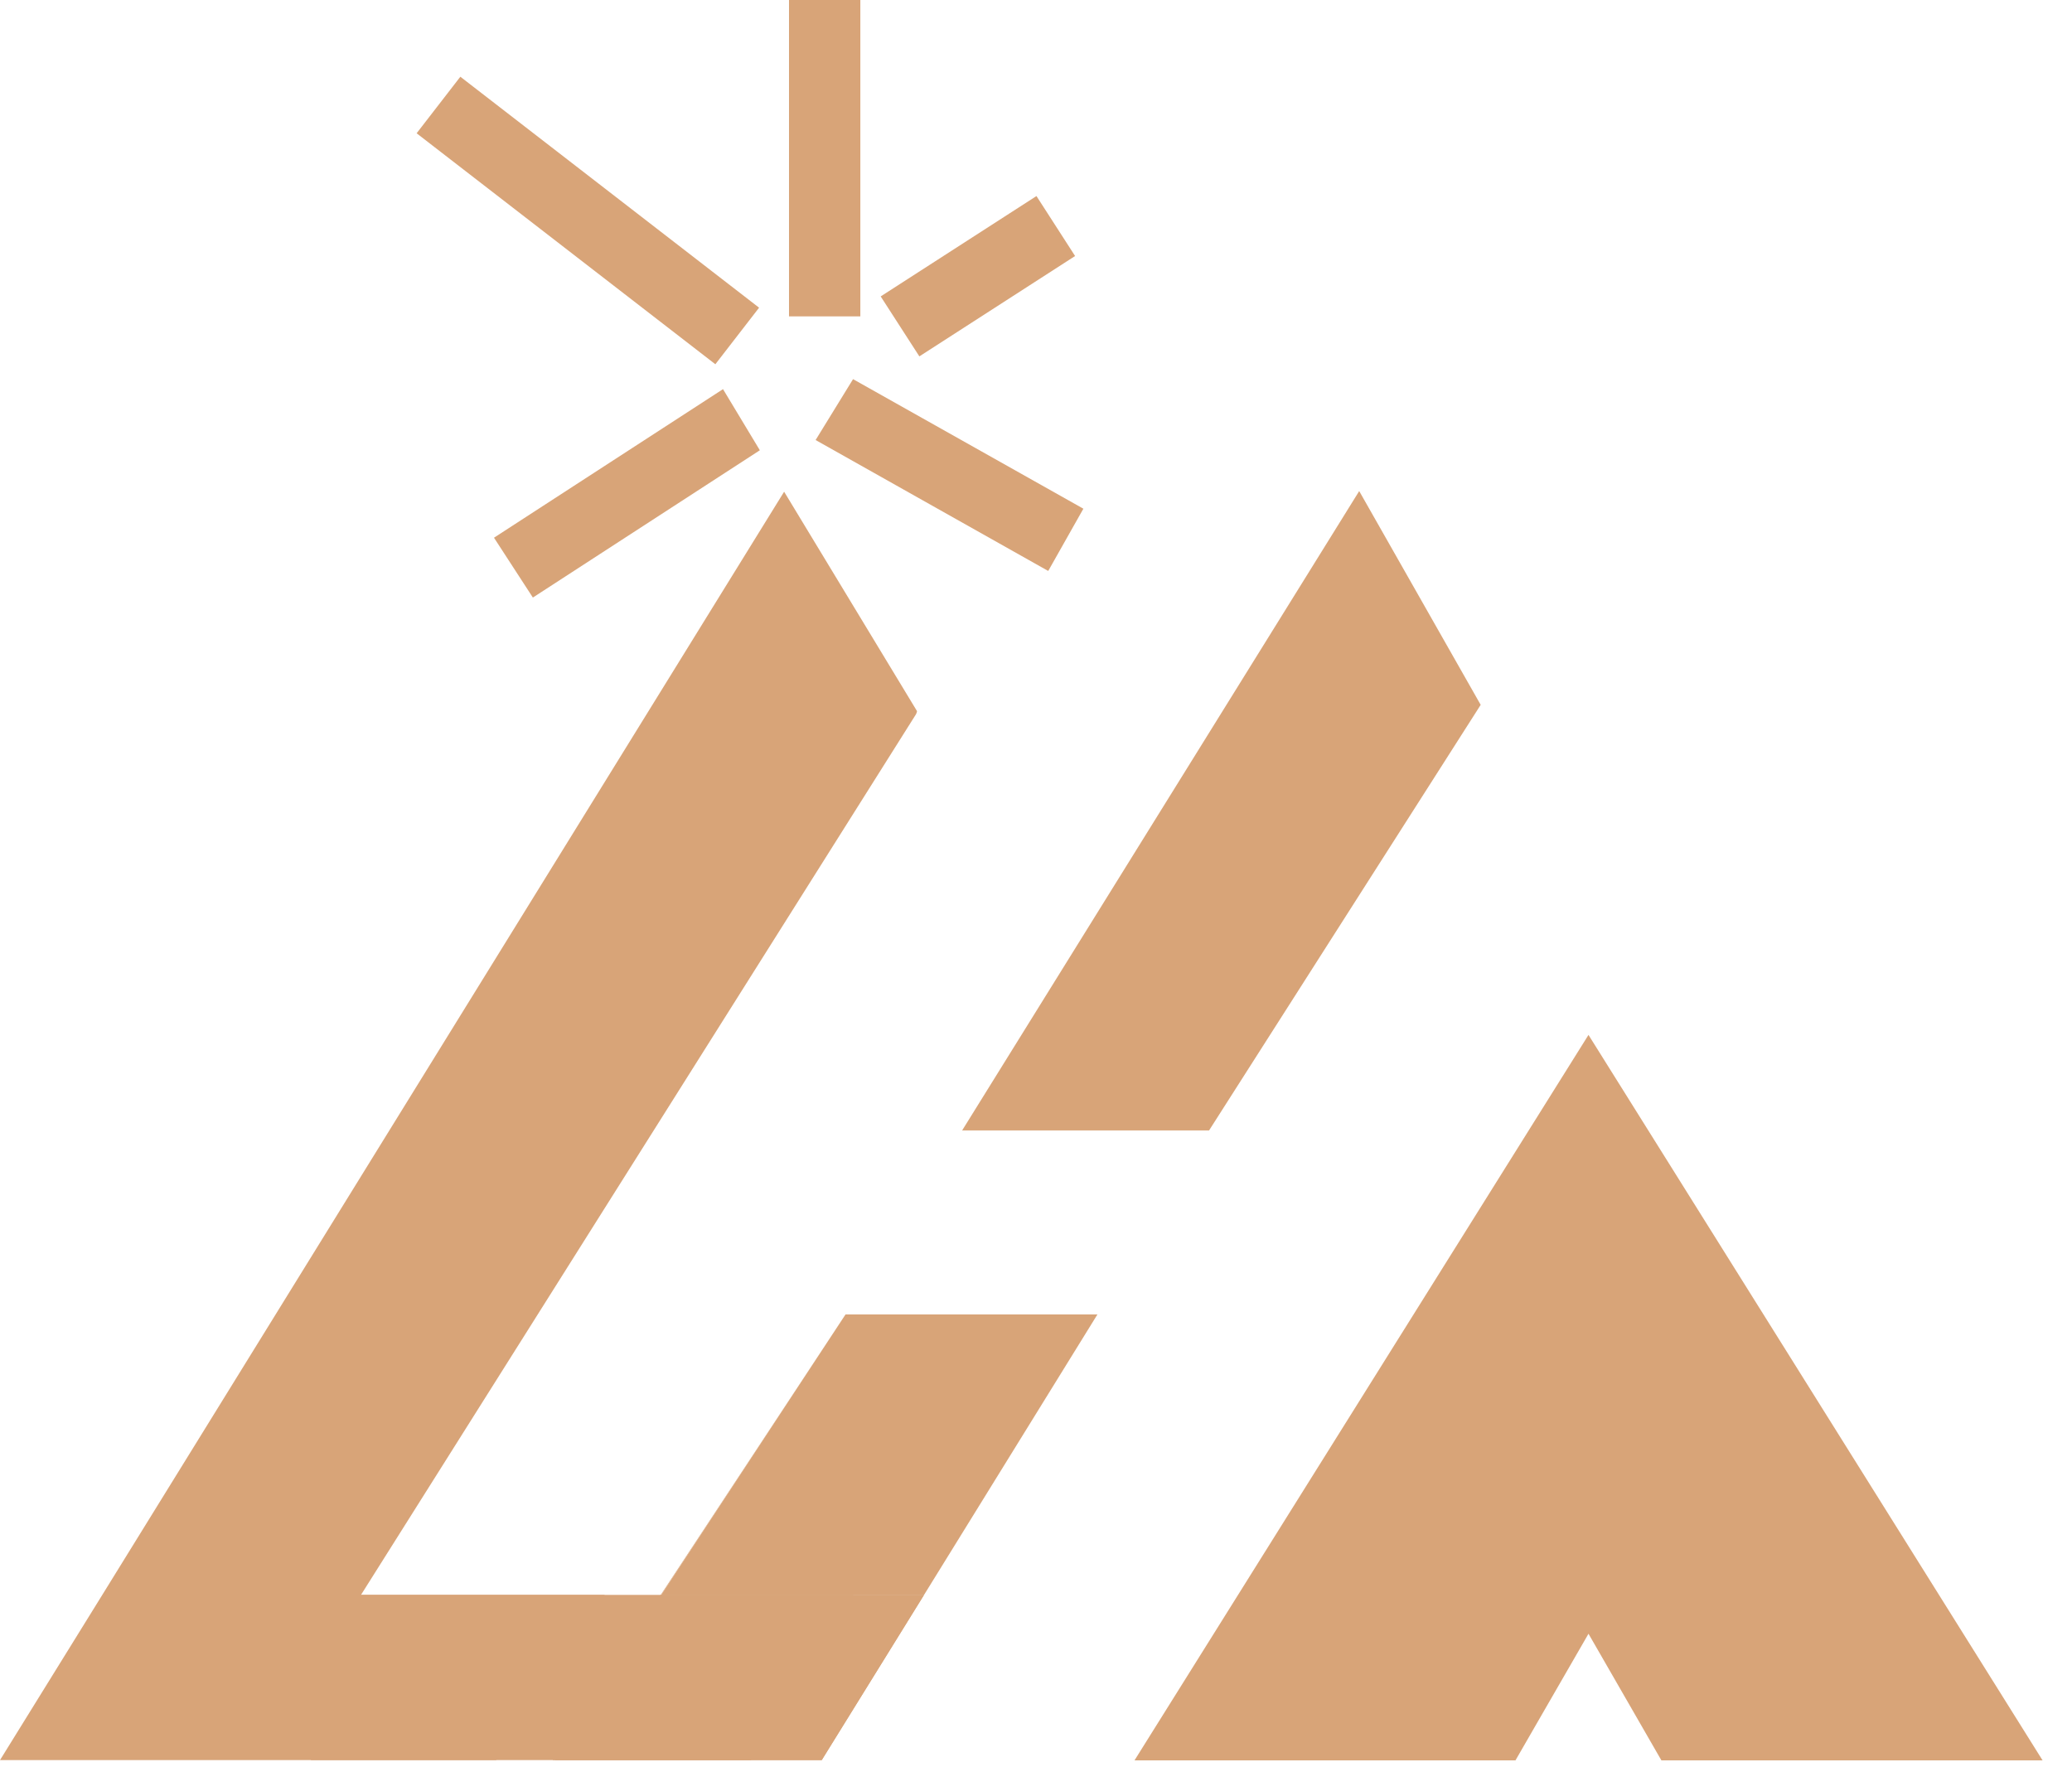 <svg width="68" height="58" viewBox="0 0 68 58" fill="none" xmlns="http://www.w3.org/2000/svg">
<path d="M67.034 57.772H54.524L52.132 53.617L49.736 57.772H37.233L52.132 33.964L67.034 57.772Z" fill="#D8A478"/>
<path d="M36.016 43.138L30.326 52.342H21.701L27.749 43.138H36.016Z" fill="#D8A478"/>
<path d="M30.325 52.342L26.968 57.764H18.218L21.109 53.231L21.684 52.342L27.749 43.138L21.701 52.342H30.325Z" fill="#D8A478"/>
<path d="M28.001 52.342L24.639 57.764H18.139L21.11 53.231L21.685 52.342H28.001Z" fill="#D8A478"/>
<path d="M21.701 52.342L21.109 53.231L21.684 52.342" fill="#D8A478"/>
<path d="M30.326 52.342L26.968 57.764H10.202L11.843 52.342H30.326Z" fill="#D8A478"/>
<path d="M31.576 37.099L44.607 16.116L48.594 23.132L39.68 37.099H31.576Z" fill="#D8A478"/>
<path d="M30.065 23.43C30.082 23.401 30.095 23.367 30.095 23.338L25.734 16.137L3.357 52.342L0 57.764H16.283L19.846 52.342H11.847L30.065 23.435V23.43Z" fill="#D8A478"/>
<path d="M15.108 2.518L13.673 4.374L23.477 11.954L24.912 10.098L15.108 2.518Z" fill="#D8A478"/>
<path d="M28.235 0H25.894V10.383H28.235V0Z" fill="#D8A478"/>
<path d="M34.015 6.434L28.903 9.728L30.172 11.696L35.283 8.402L34.015 6.434Z" fill="#D8A478"/>
<path d="M35.555 16.695L34.401 18.738L26.767 14.441L27.996 12.443L35.555 16.695Z" fill="#D8A478"/>
<path d="M24.937 14.777L17.488 19.611L16.212 17.647L23.728 12.771L24.937 14.777Z" fill="#D8A478"/>
</svg>
